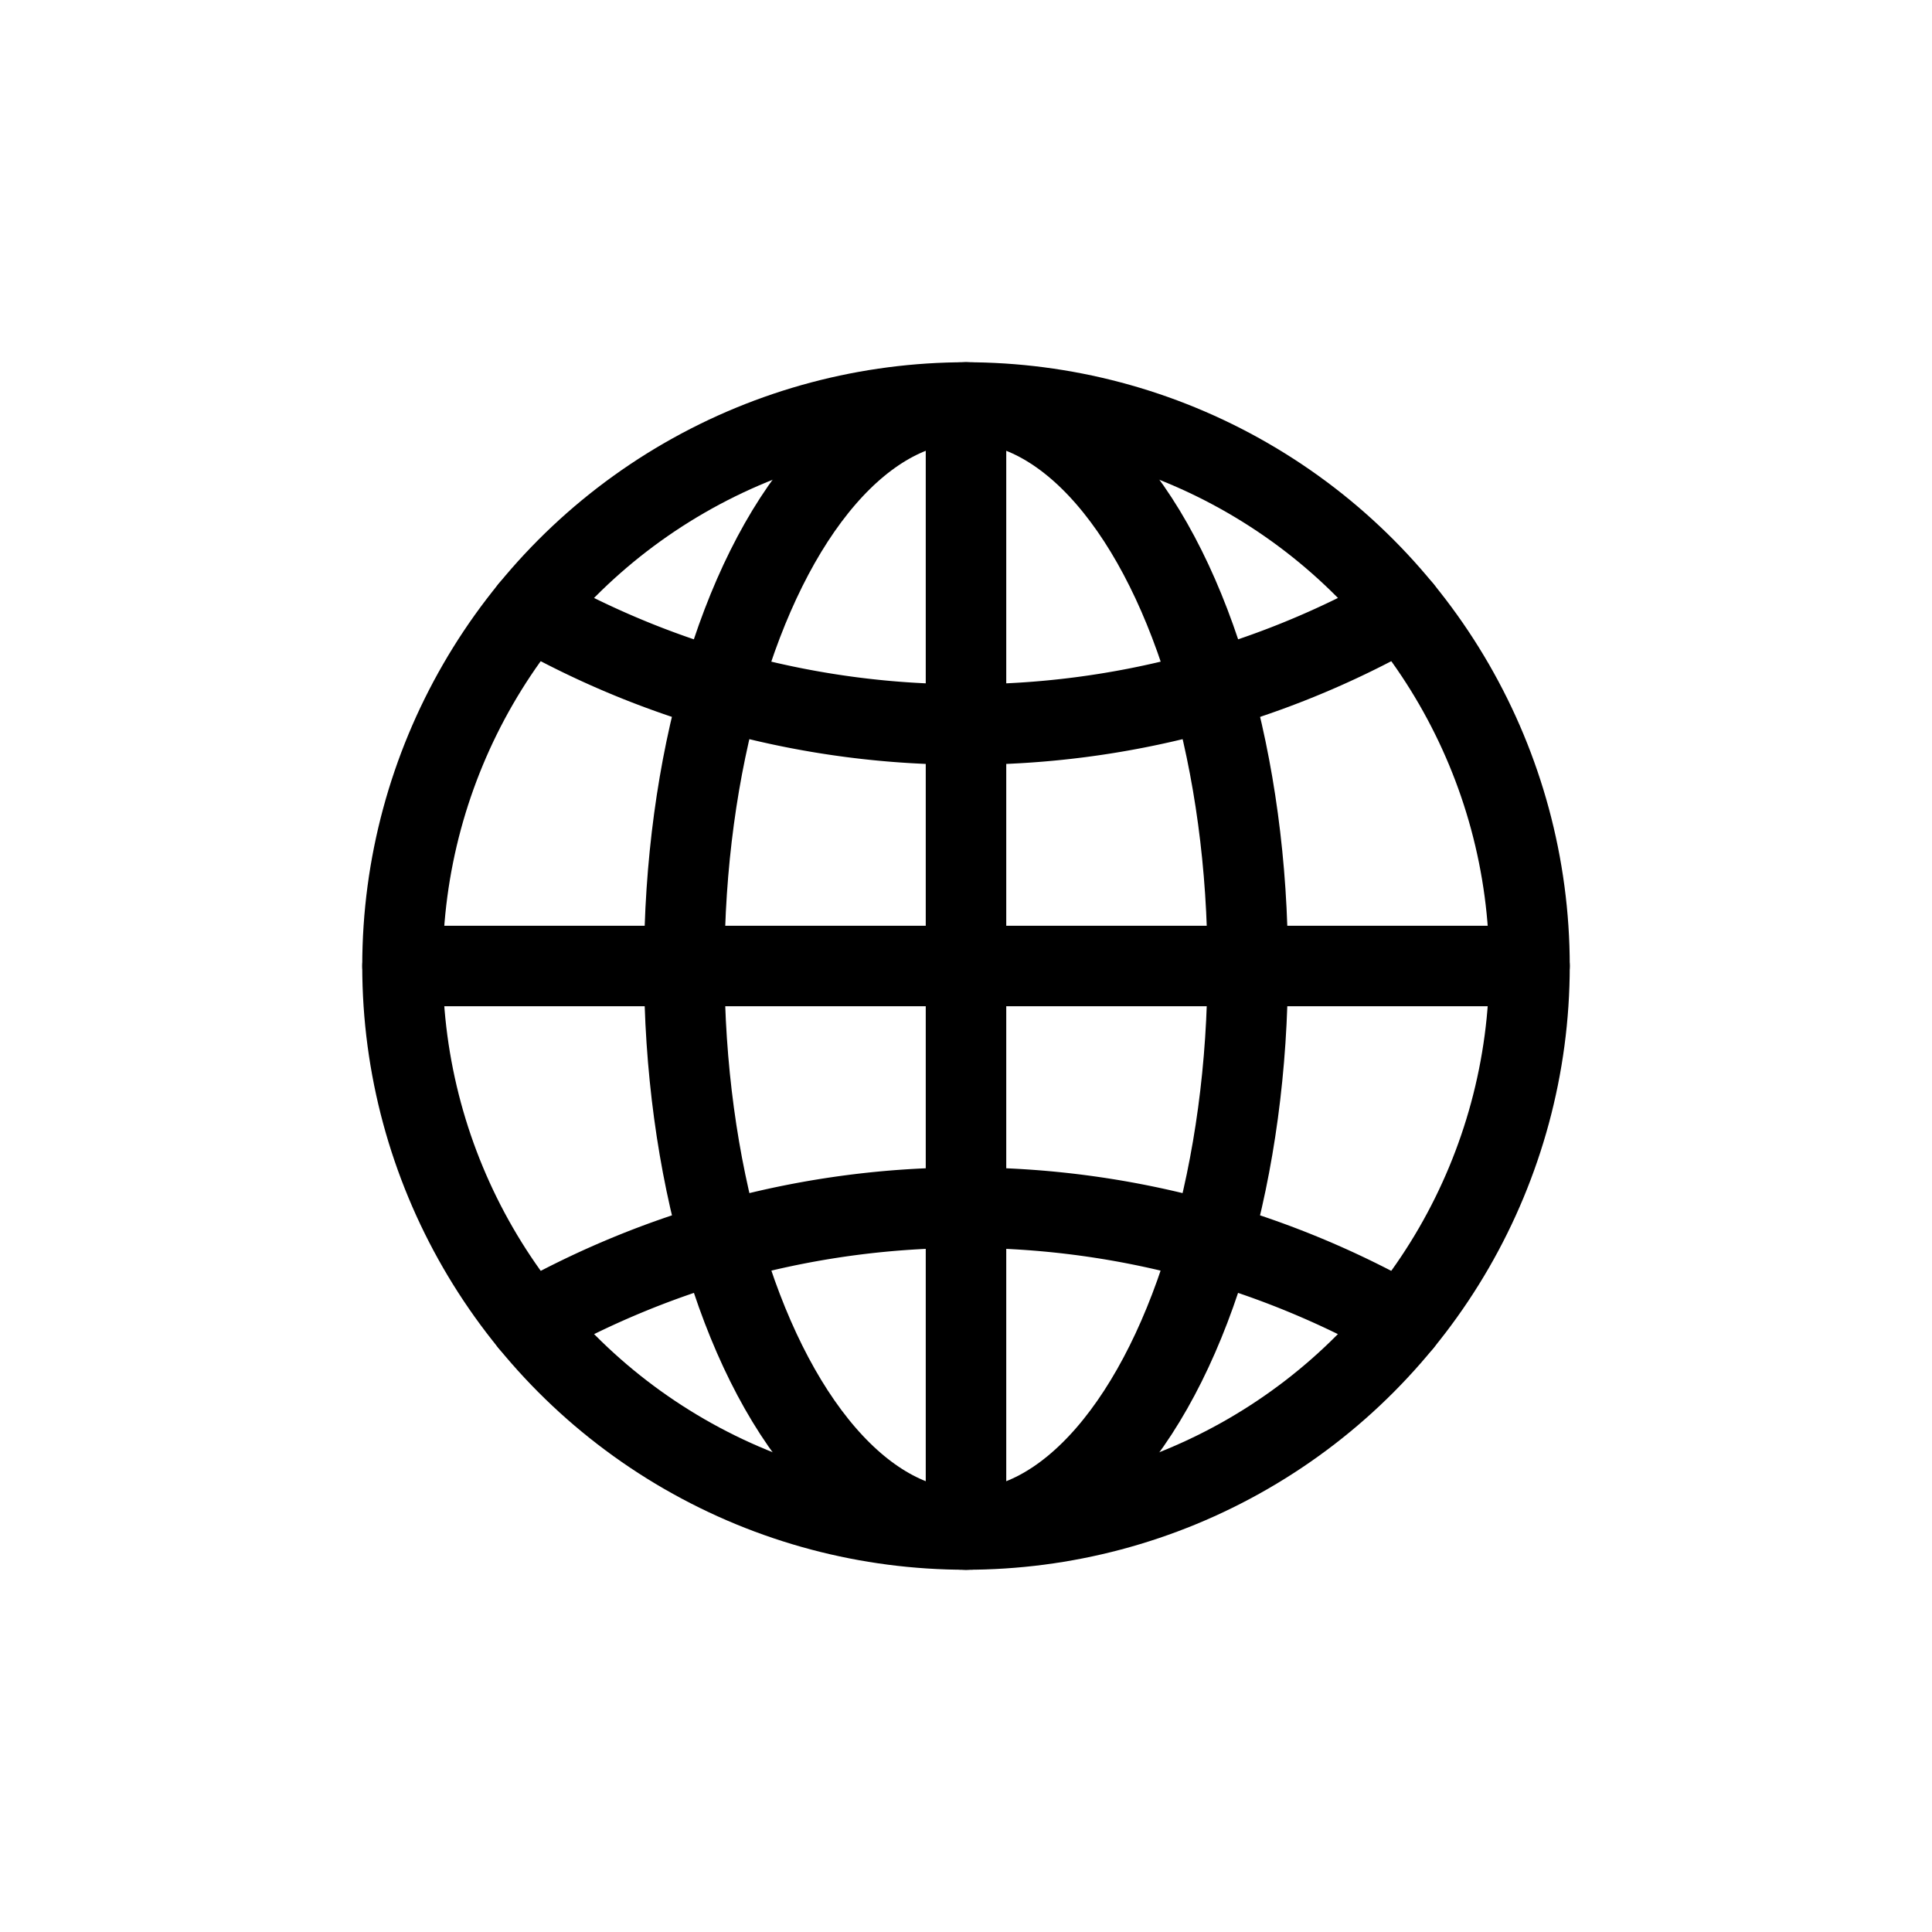 <?xml version="1.0" ?><svg viewBox="0 0 24 24" xmlns="http://www.w3.org/2000/svg"><defs><style>.cls-1,.cls-2{fill:none;}.cls-2{stroke:#000;stroke-linecap:round;stroke-linejoin:round;}</style></defs><g data-name="Layer 2" id="Layer_2"><g id="Workspace"><rect class="cls-1" height="24" width="24"/><circle class="cls-2" cx="12" cy="12" r="7"/><path class="cls-2" d="M6.58,16.43a11,11,0,0,1,10.84,0"/><path class="cls-2" d="M6.58,7.57A10.93,10.93,0,0,0,12,9a10.93,10.93,0,0,0,5.42-1.43"/><ellipse class="cls-2" cx="12" cy="12" rx="3.5" ry="7"/><line class="cls-2" x1="5" x2="19" y1="12" y2="12"/><line class="cls-2" x1="12" x2="12" y1="5" y2="19"/></g></g></svg>
